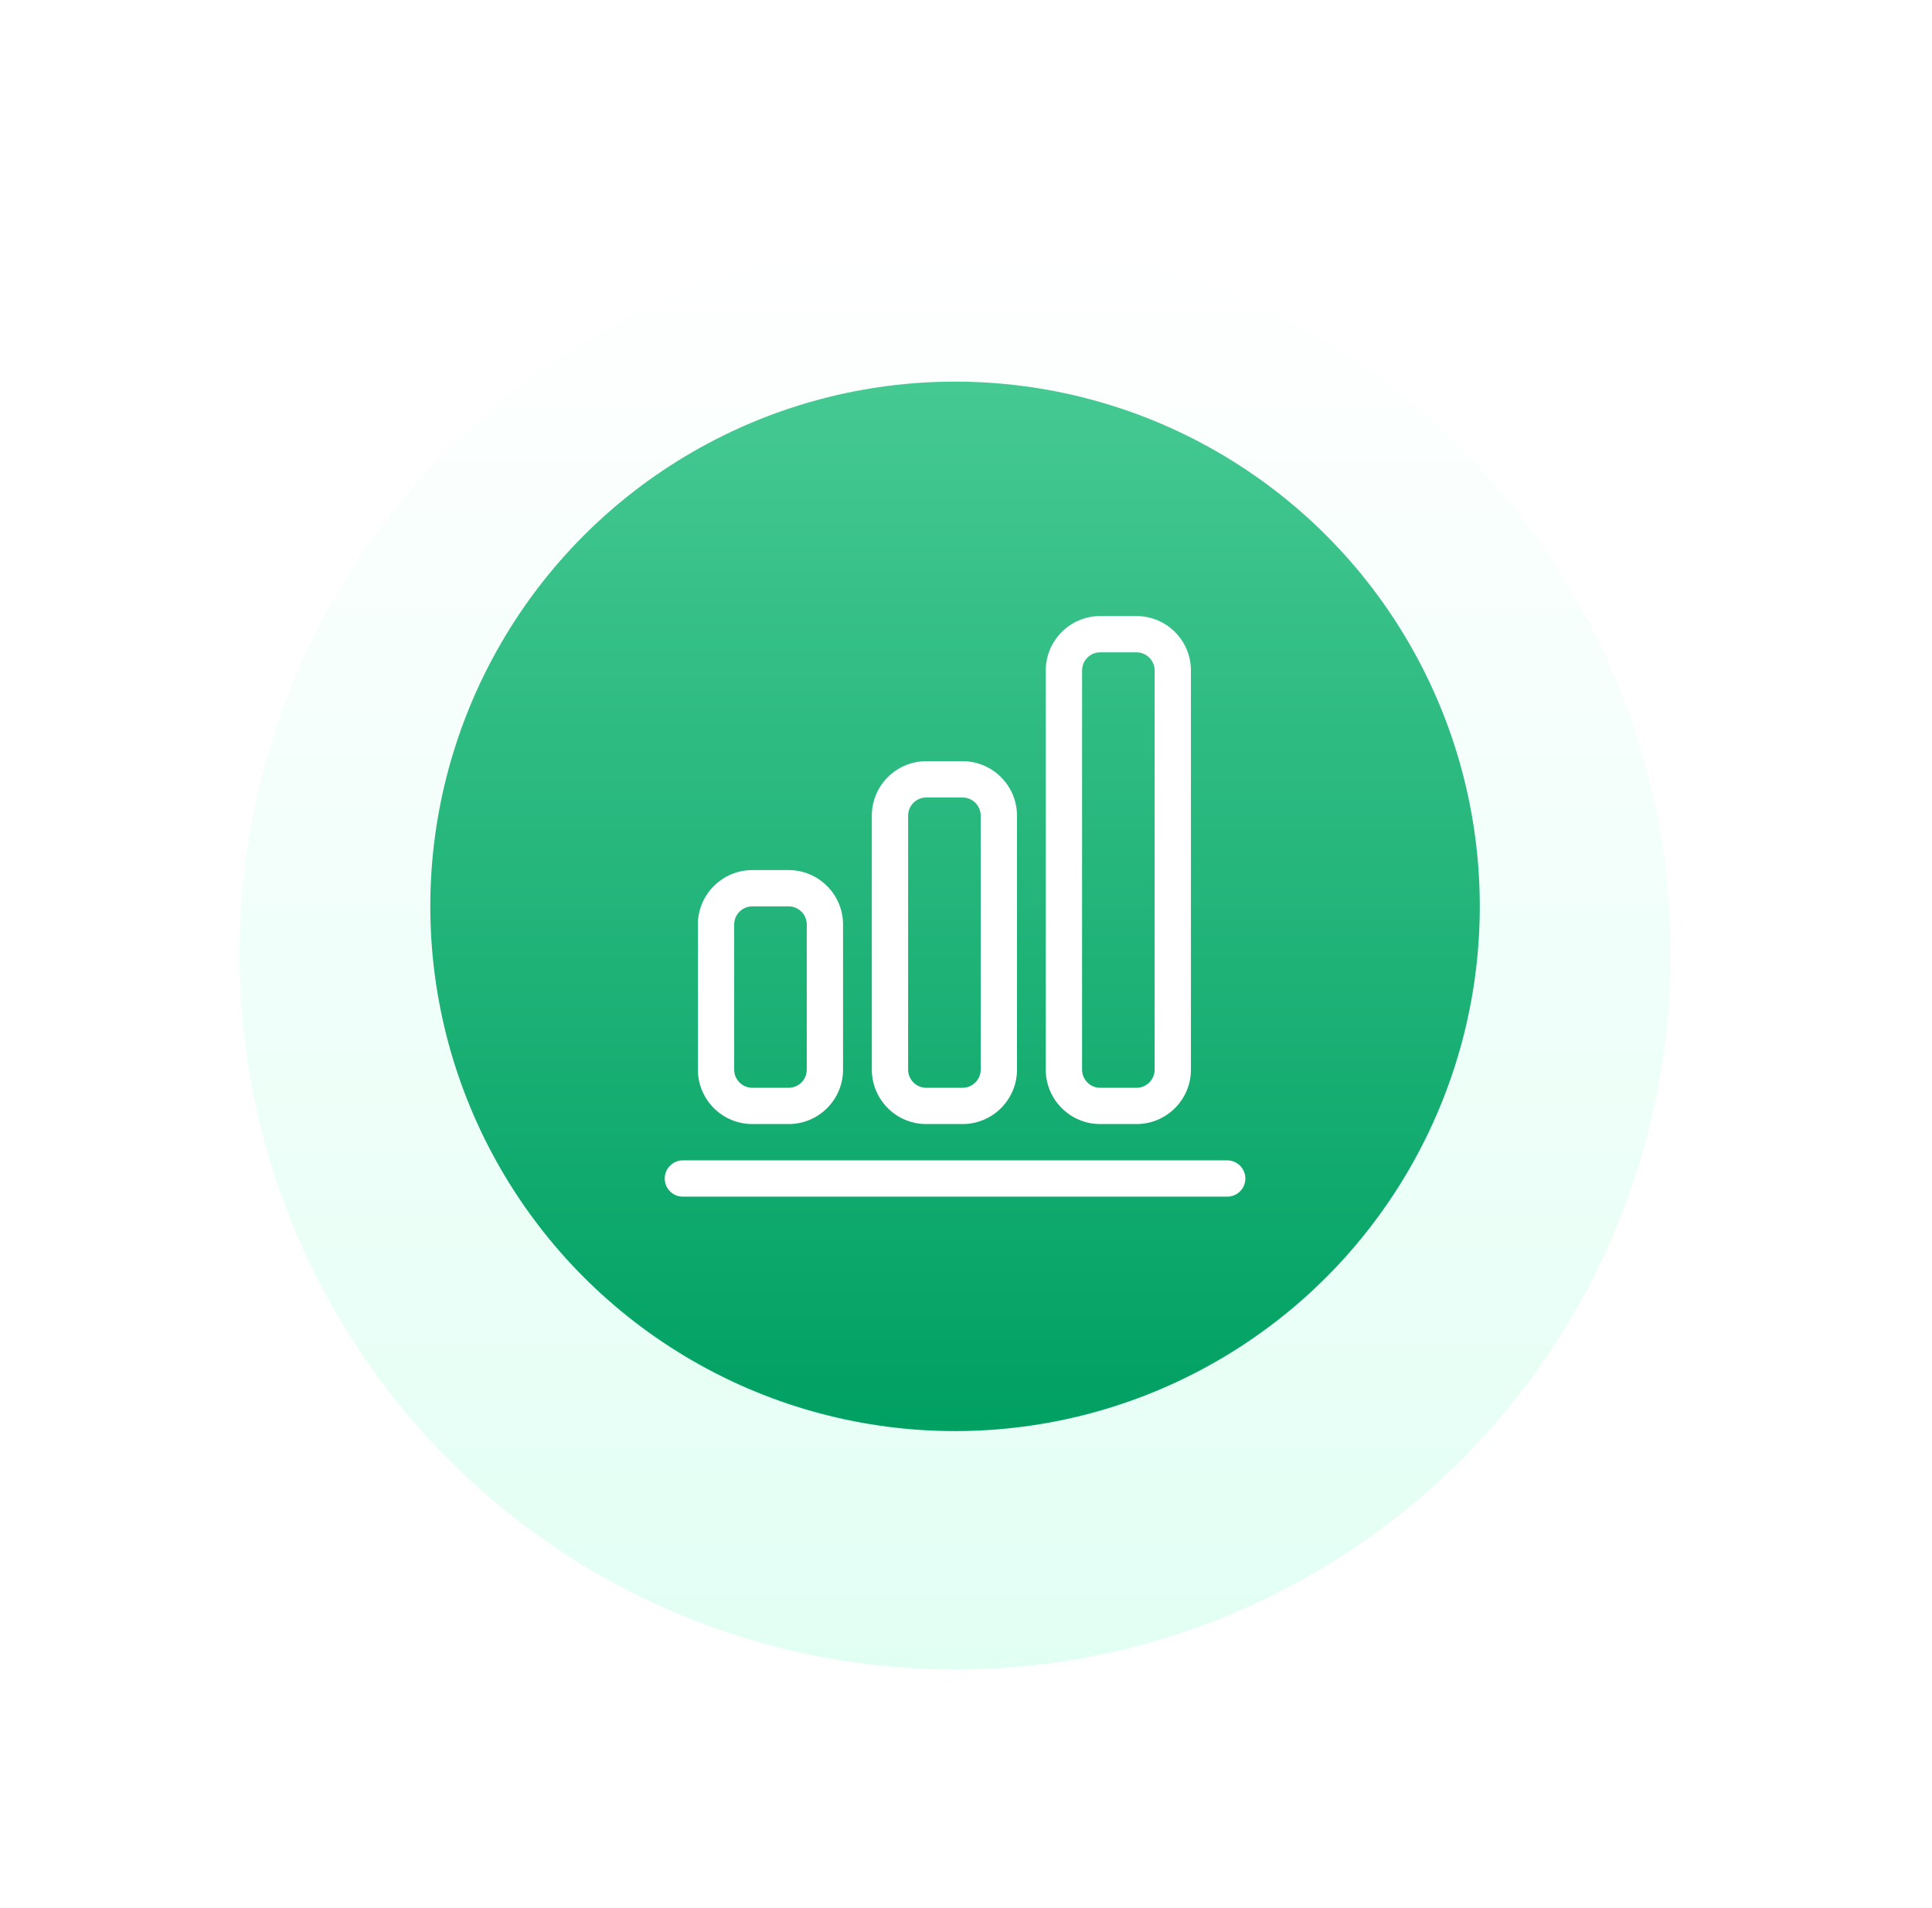 <svg width="81" height="80" viewBox="0 0 81 80" fill="none" xmlns="http://www.w3.org/2000/svg">
<g filter="url(#filter0_d_336_4190)">
<circle cx="40.041" cy="38" r="30" fill="url(#paint0_linear_336_4190)"/>
</g>
<circle cx="40.041" cy="38" r="22" fill="url(#paint1_linear_336_4190)"/>
<path d="M31.542 47.128H33.063C34.322 47.128 35.345 46.106 35.345 44.846V38.761C35.345 37.503 34.322 36.479 33.063 36.479H31.542C30.283 36.479 29.259 37.503 29.259 38.761V44.846C29.259 46.106 30.283 47.128 31.542 47.128ZM30.781 38.761C30.781 38.342 31.123 38 31.542 38H33.063C33.482 38 33.824 38.342 33.824 38.761V44.846C33.824 45.265 33.482 45.607 33.063 45.607H31.542C31.123 45.607 30.781 45.265 30.781 44.846V38.761Z" fill="white"/>
<path d="M38.834 47.128H40.355C41.614 47.128 42.638 46.106 42.638 44.846V34.197C42.638 32.938 41.614 31.914 40.355 31.914H38.834C37.575 31.914 36.552 32.938 36.552 34.197V44.846C36.552 46.106 37.575 47.128 38.834 47.128ZM38.073 34.197C38.073 33.778 38.415 33.436 38.834 33.436H40.355C40.774 33.436 41.116 33.778 41.116 34.197V44.846C41.116 45.265 40.774 45.607 40.355 45.607H38.834C38.415 45.607 38.073 45.265 38.073 44.846V34.197Z" fill="white"/>
<path d="M46.127 47.128H47.648C48.906 47.128 49.93 46.106 49.93 44.846V28.111C49.93 26.852 48.906 25.829 47.648 25.829H46.127C44.868 25.829 43.844 26.852 43.844 28.111V44.846C43.844 46.106 44.868 47.128 46.127 47.128ZM45.366 28.111C45.366 27.692 45.707 27.35 46.127 27.35H47.648C48.067 27.35 48.409 27.692 48.409 28.111V44.846C48.409 45.265 48.067 45.607 47.648 45.607H46.127C45.707 45.607 45.366 45.265 45.366 44.846V28.111Z" fill="white"/>
<path d="M51.451 48.65H28.629C28.209 48.65 27.869 48.992 27.869 49.411C27.869 49.833 28.209 50.171 28.629 50.171H51.451C51.872 50.171 52.212 49.833 52.212 49.411C52.212 48.992 51.872 48.65 51.451 48.65Z" fill="white"/>
<defs>
<filter id="filter0_d_336_4190" x="0.041" y="0" width="80" height="80" filterUnits="userSpaceOnUse" color-interpolation-filters="sRGB">
<feFlood flood-opacity="0" result="BackgroundImageFix"/>
<feColorMatrix in="SourceAlpha" type="matrix" values="0 0 0 0 0 0 0 0 0 0 0 0 0 0 0 0 0 0 127 0" result="hardAlpha"/>
<feOffset dy="2"/>
<feGaussianBlur stdDeviation="5"/>
<feComposite in2="hardAlpha" operator="out"/>
<feColorMatrix type="matrix" values="0 0 0 0 0 0 0 0 0 0 0 0 0 0 0 0 0 0 0.08 0"/>
<feBlend mode="normal" in2="BackgroundImageFix" result="effect1_dropShadow_336_4190"/>
<feBlend mode="normal" in="SourceGraphic" in2="effect1_dropShadow_336_4190" result="shape"/>
</filter>
<linearGradient id="paint0_linear_336_4190" x1="40.041" y1="8" x2="40.041" y2="68" gradientUnits="userSpaceOnUse">
<stop stop-color="white"/>
<stop offset="1" stop-color="#E2FFF4"/>
</linearGradient>
<linearGradient id="paint1_linear_336_4190" x1="40.041" y1="16" x2="40.041" y2="60" gradientUnits="userSpaceOnUse">
<stop stop-color="#45C992"/>
<stop offset="1" stop-color="#00A062"/>
</linearGradient>
</defs>
</svg>
